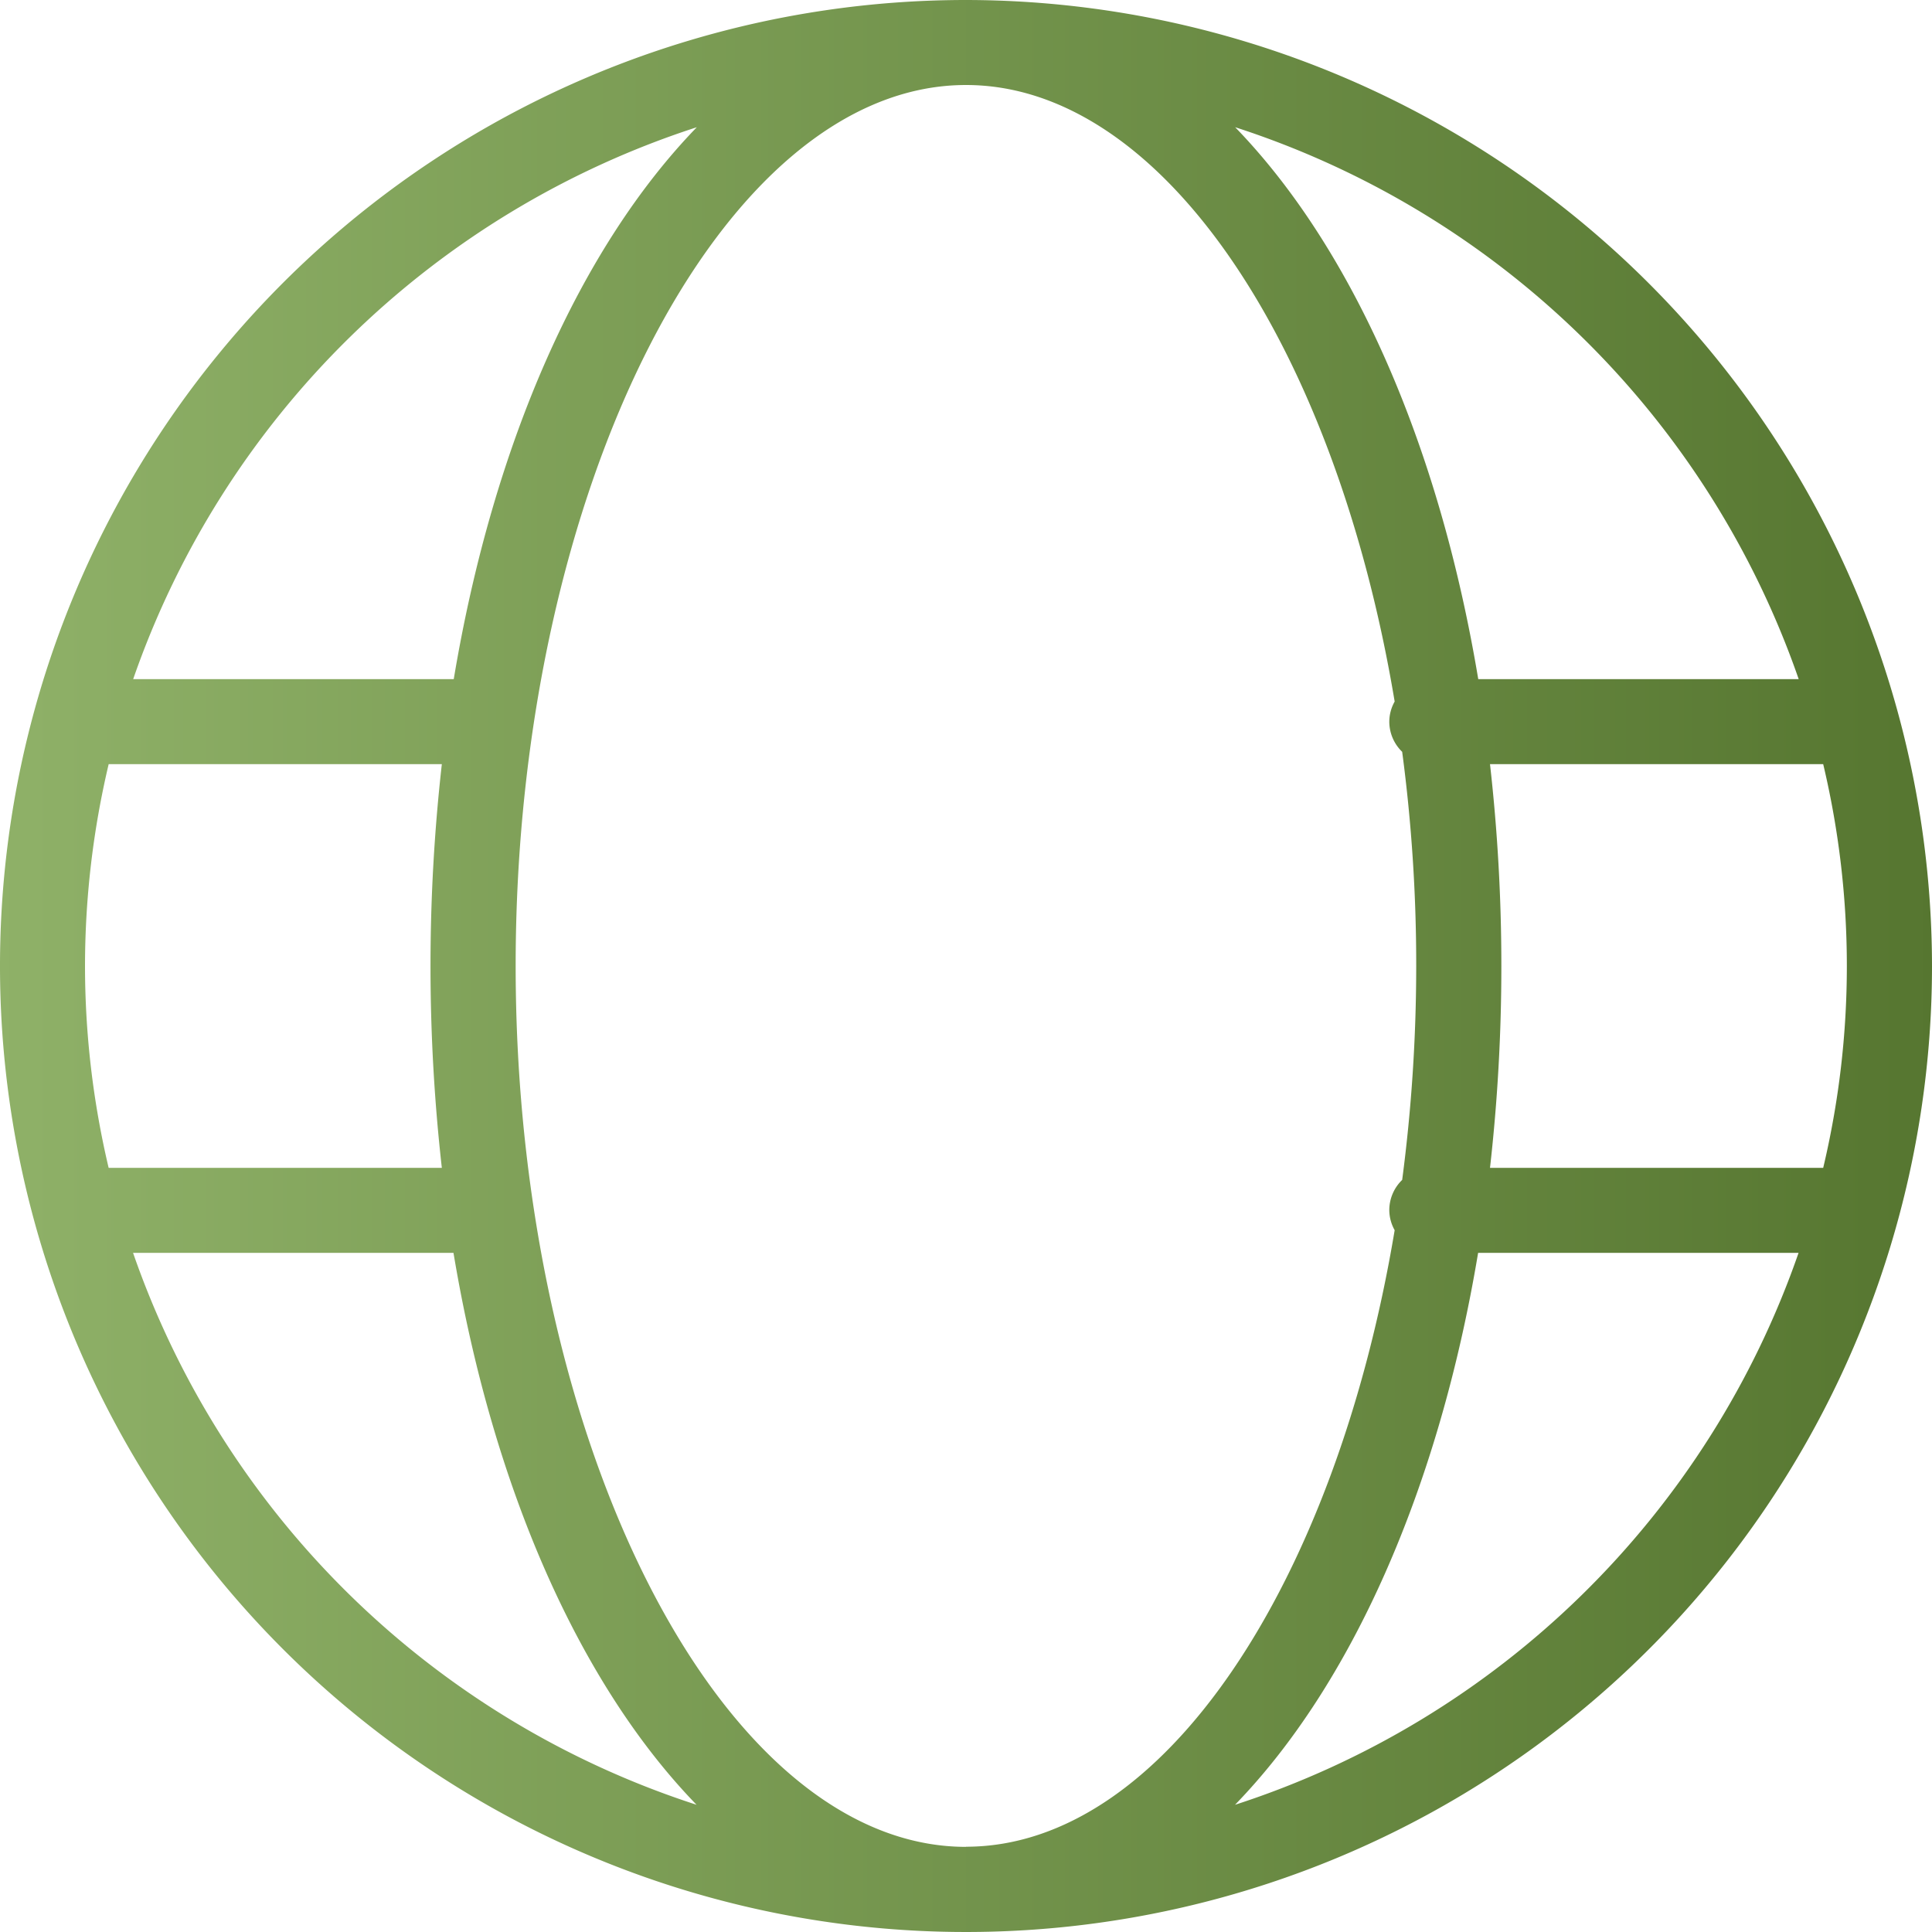 <svg id="Market_Linkage" xmlns="http://www.w3.org/2000/svg" xmlns:xlink="http://www.w3.org/1999/xlink" width="72" height="72" viewBox="0 0 72 72">
  <defs>
    <linearGradient id="linear-gradient" y1="0.5" x2="1" y2="0.5" gradientUnits="objectBoundingBox">
      <stop offset="0" stop-color="#8fb168"/>
      <stop offset="1" stop-color="#567630"/>
    </linearGradient>
  </defs>
  <path id="Path_3490" data-name="Path 3490" d="M36,0A36,36,0,1,0,72,36,36.041,36.041,0,0,0,36,0Zm0,68.827c-9.1,0-16.783-15.036-16.783-32.832S26.9,3.168,36,3.168c7.354,0,13.779,9.82,15.975,22.976a1.548,1.548,0,0,0-.2.744,1.566,1.566,0,0,0,.48,1.13,60.263,60.263,0,0,1,.523,7.977,61.172,61.172,0,0,1-.523,7.977,1.566,1.566,0,0,0-.48,1.13,1.548,1.548,0,0,0,.2.744C49.779,59,43.349,68.822,36,68.822ZM3.168,36a32.745,32.745,0,0,1,.882-7.523H16.466a67.214,67.214,0,0,0,0,15.046H4.049A32.745,32.745,0,0,1,3.168,36Zm52.361-7.523H67.945a32.537,32.537,0,0,1,0,15.046H55.528A66.778,66.778,0,0,0,55.951,36,66.777,66.777,0,0,0,55.528,28.477Zm11.5-3.168H55.09C53.617,16.482,50.355,9.2,46.031,4.741A32.978,32.978,0,0,1,67.032,25.309ZM25.969,4.741C21.645,9.2,18.383,16.482,16.91,25.309H4.963A32.986,32.986,0,0,1,25.969,4.741ZM4.963,46.691H16.9c1.473,8.827,4.736,16.113,9.059,20.568a32.978,32.978,0,0,1-21-20.568ZM46.026,67.259c4.324-4.456,7.586-11.741,9.059-20.568H67.027A32.978,32.978,0,0,1,46.026,67.259Z" fill="url(#linear-gradient)"/>
</svg>
